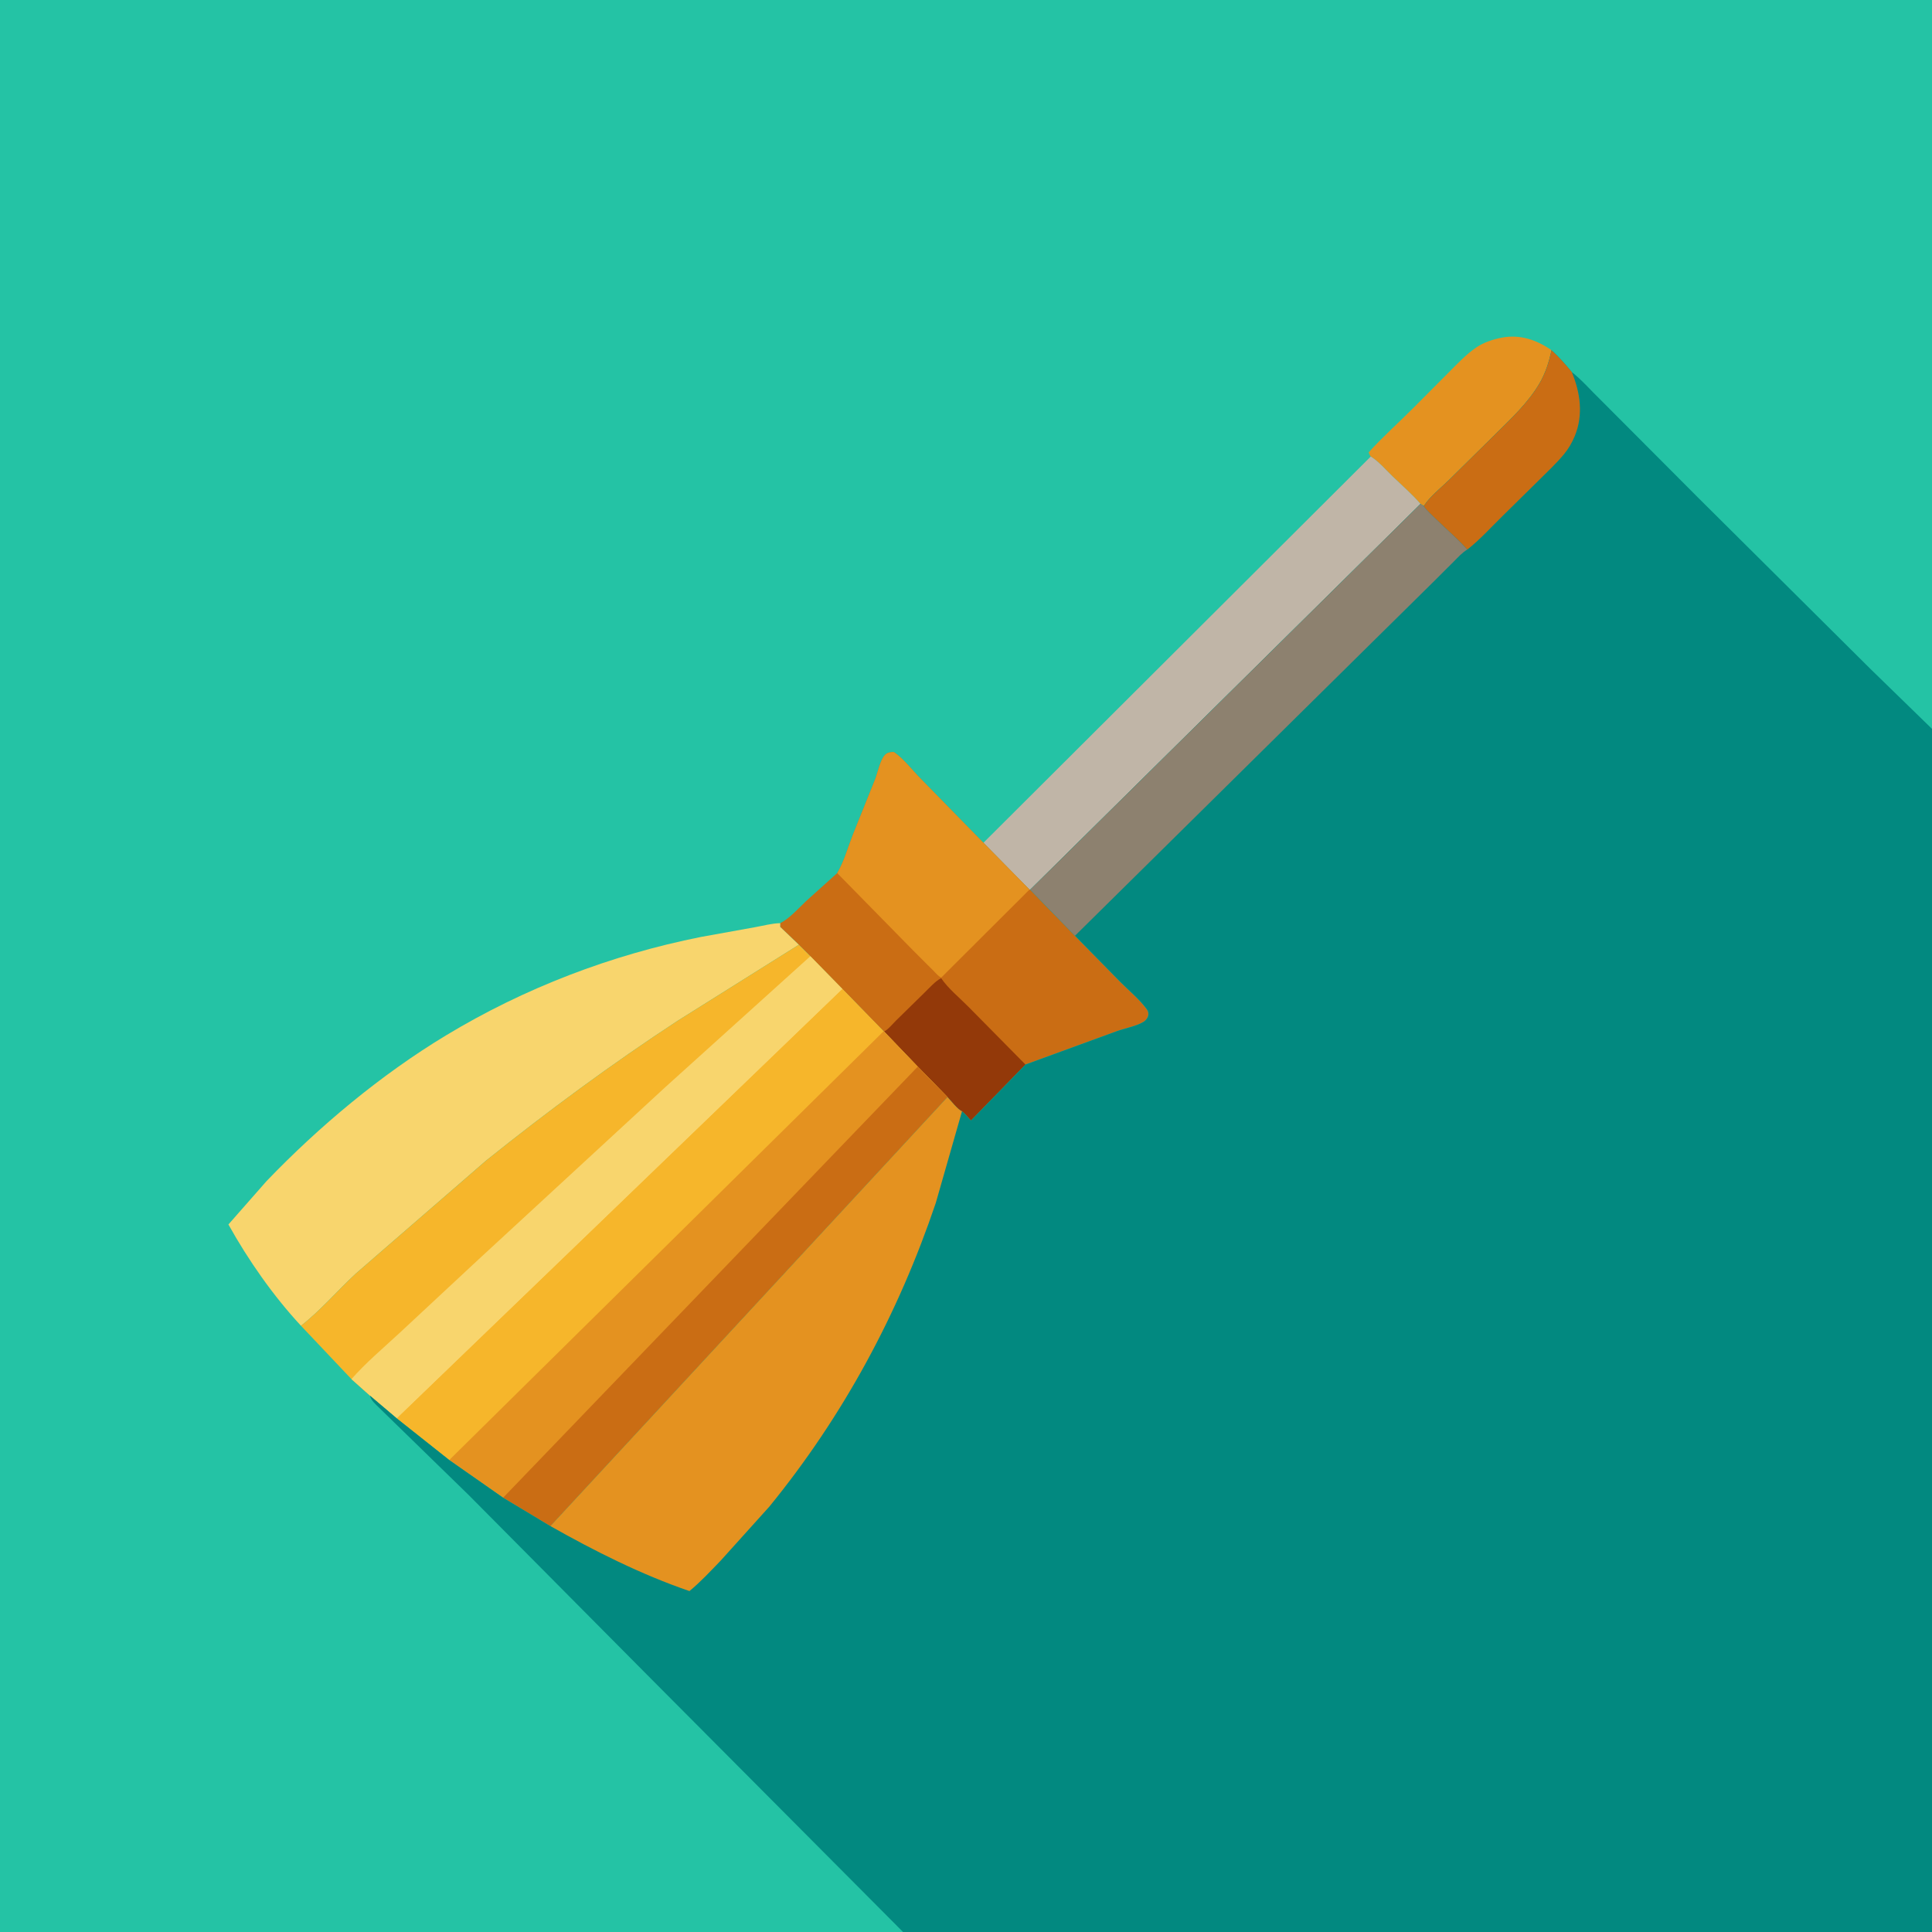 <svg version="1.1" xmlns="http://www.w3.org/2000/svg" style="display: block;" viewBox="0 0 2048 2048" width="1024" height="1024">
<path transform="translate(0,0)" fill="rgb(36,195,165)" d="M 957.285 2048 L -0 2048 L -0 -0 L 2048 0 L 2048 772.632 L 2048 2048 L 957.285 2048 z"/>
<path transform="translate(0,0)" fill="rgb(228,146,32)" d="M 1453.07 483.943 C 1451.91 482.484 1451.43 481.261 1450.85 479.5 C 1465.88 462.882 1483.04 447.689 1498.88 431.777 L 1536.19 394.277 C 1545.16 385.303 1554.37 375.508 1564.88 368.336 C 1572.71 362.998 1582.76 359.673 1592.01 357.915 C 1611.31 354.247 1628.85 360.243 1644.68 371.217 C 1642.12 383.658 1638.16 395.97 1631.65 406.935 C 1619.73 427.024 1602.25 443.326 1585.81 459.651 L 1536.31 508.5 C 1527.72 516.968 1515.62 526.434 1509.17 536.559 L 1505.8 534.189 C 1496.92 523.874 1485.92 514.385 1476.09 504.892 C 1469.03 498.066 1461.38 489.057 1453.07 483.943 z"/>
<path transform="translate(0,0)" fill="rgb(192,181,167)" d="M 1453.07 483.943 C 1461.38 489.057 1469.03 498.066 1476.09 504.892 C 1485.92 514.385 1496.92 523.874 1505.8 534.189 L 1092.01 943.133 L 1091.29 943.009 L 1042.45 893.404 L 1453.07 483.943 z"/>
<path transform="translate(0,0)" fill="rgb(202,109,20)" d="M 887.47 925.523 C 894.739 913.355 898.807 898.3 903.988 885.079 L 927.753 825.909 C 930.557 818.679 933.022 805.525 938.183 800.212 C 940.695 797.625 944.107 797.246 947.5 797.201 C 957.676 804.054 967.125 816.535 975.922 825.411 L 1042.45 893.404 L 1091.29 943.009 L 1092.01 943.133 L 1139.51 991.953 L 1187.34 1040.67 C 1196.27 1049.67 1207.51 1058.96 1215.1 1069.07 C 1216.77 1071.29 1217.45 1072.61 1217.31 1075.5 C 1217.16 1078.55 1214.61 1081.77 1212.09 1083.27 C 1204.41 1087.89 1192.45 1089.99 1183.82 1093.11 L 1087.04 1128.46 L 1029.23 1187.79 C 1026.22 1184.54 1023.24 1180.75 1019.78 1177.99 C 1015.67 1176.7 1007.46 1166.24 1004.36 1162.95 L 972.864 1130.68 L 937.172 1093.47 L 936.624 1093.21 L 893.046 1048.44 L 858.995 1013.63 L 846.781 1001.46 L 826.985 982.5 L 827.085 978.588 C 837.108 973.483 846.271 962.992 854.459 955.236 L 887.47 925.523 z"/>
<path transform="translate(0,0)" fill="rgb(147,57,9)" d="M 997.644 1036.87 C 1004.8 1047.58 1017.21 1057.74 1026.42 1067.06 L 1087.04 1128.46 L 1029.23 1187.79 C 1026.22 1184.54 1023.24 1180.75 1019.78 1177.99 C 1015.67 1176.7 1007.46 1166.24 1004.36 1162.95 L 972.864 1130.68 L 937.172 1093.47 C 941.615 1091.2 946.199 1085.42 949.791 1081.87 L 980.137 1052.13 C 985.391 1047.06 991.202 1040.27 997.644 1036.87 z"/>
<path transform="translate(0,0)" fill="rgb(228,146,32)" d="M 887.47 925.523 C 894.739 913.355 898.807 898.3 903.988 885.079 L 927.753 825.909 C 930.557 818.679 933.022 805.525 938.183 800.212 C 940.695 797.625 944.107 797.246 947.5 797.201 C 957.676 804.054 967.125 816.535 975.922 825.411 L 1042.45 893.404 L 1091.29 943.009 L 997.821 1036.23 C 994.778 1035.13 991.888 1031.41 989.578 1029.11 L 969.774 1009.37 L 887.47 925.523 z"/>
<path transform="translate(0,0)" fill="rgb(248,213,109)" d="M 827.085 978.588 L 826.985 982.5 L 846.781 1001.46 L 718.554 1081.91 C 648.168 1127.99 580.913 1177.71 515.266 1230.28 L 377.345 1349.88 C 357.925 1367.79 339.783 1389.19 319.043 1405.36 C 289.573 1373.62 263.159 1335.75 242.131 1297.99 L 282.646 1251.91 C 338.478 1193.8 403.765 1139.22 472.865 1097.5 C 556.009 1047.3 647.691 1012.26 742.832 993.242 L 800.13 982.903 C 808.953 981.361 818.135 978.776 827.085 978.588 z"/>
<path transform="translate(0,0)" fill="rgb(246,182,43)" d="M 846.781 1001.46 L 858.995 1013.63 L 893.046 1048.44 L 936.624 1093.21 L 937.172 1093.47 L 972.864 1130.68 L 1004.36 1162.95 L 583.438 1617.71 L 533.369 1587.6 L 476.253 1547.67 L 420.683 1503.59 L 392.286 1479.5 L 372.559 1461.94 L 319.043 1405.36 C 339.783 1389.19 357.925 1367.79 377.345 1349.88 L 515.266 1230.28 C 580.913 1177.71 648.168 1127.99 718.554 1081.91 L 846.781 1001.46 z"/>
<path transform="translate(0,0)" fill="rgb(248,213,109)" d="M 858.995 1013.63 L 893.046 1048.44 L 420.683 1503.59 L 392.286 1479.5 L 372.559 1461.94 C 387.647 1444.62 406.449 1428.9 423.336 1413.19 L 507.1 1335.18 L 704.794 1152.84 L 858.995 1013.63 z"/>
<path transform="translate(0,0)" fill="rgb(246,182,43)" d="M 420.683 1503.59 L 893.046 1048.44 L 936.624 1093.21 L 476.253 1547.67 L 420.683 1503.59 z"/>
<path transform="translate(0,0)" fill="rgb(228,146,32)" d="M 936.624 1093.21 L 937.172 1093.47 L 972.864 1130.68 L 1004.36 1162.95 L 583.438 1617.71 L 533.369 1587.6 L 476.253 1547.67 L 936.624 1093.21 z"/>
<path transform="translate(0,0)" fill="rgb(202,109,20)" d="M 972.864 1130.68 L 1004.36 1162.95 L 583.438 1617.71 L 533.369 1587.6 L 972.864 1130.68 z"/>
<path transform="translate(0,0)" fill="rgb(2,137,128)" d="M 1644.68 371.217 C 1652.58 378.482 1659.37 386.125 1666.16 394.403 C 1677.22 403.088 1686.76 414.301 1696.91 424.064 L 1800.58 528.045 L 1982.88 709.226 L 2048 772.632 L 2048 2048 L 957.285 2048 L 685.593 1775 L 497.017 1584.99 L 401.798 1492.19 C 398.605 1488.94 392.843 1484.19 392.286 1479.5 L 420.683 1503.59 L 476.253 1547.67 L 533.369 1587.6 L 583.438 1617.71 L 1004.36 1162.95 C 1007.46 1166.24 1015.67 1176.7 1019.78 1177.99 C 1023.24 1180.75 1026.22 1184.54 1029.23 1187.79 L 1087.04 1128.46 L 1183.82 1093.11 C 1192.45 1089.99 1204.41 1087.89 1212.09 1083.27 C 1214.61 1081.77 1217.16 1078.55 1217.31 1075.5 C 1217.45 1072.61 1216.77 1071.29 1215.1 1069.07 C 1207.51 1058.96 1196.27 1049.67 1187.34 1040.67 L 1139.51 991.953 L 1092.01 943.133 L 1505.8 534.189 L 1509.17 536.559 C 1515.62 526.434 1527.72 516.968 1536.31 508.5 L 1585.81 459.651 C 1602.25 443.326 1619.73 427.024 1631.65 406.935 C 1638.16 395.97 1642.12 383.658 1644.68 371.217 z"/>
<path transform="translate(0,0)" fill="rgb(202,109,20)" d="M 1644.68 371.217 C 1652.58 378.482 1659.37 386.125 1666.16 394.403 C 1675.19 416.108 1678.58 439.808 1669.34 462.191 C 1666.42 469.251 1662.73 475.634 1657.85 481.53 C 1649.91 491.121 1640.65 499.76 1631.82 508.53 L 1593.2 546.567 C 1580.95 558.485 1568.84 572.147 1555.38 582.56 C 1545.37 571.431 1533.4 561.163 1522.64 550.696 C 1518 546.192 1512.96 541.804 1509.17 536.559 C 1515.62 526.434 1527.72 516.968 1536.31 508.5 L 1585.81 459.651 C 1602.25 443.326 1619.73 427.024 1631.65 406.935 C 1638.16 395.97 1642.12 383.658 1644.68 371.217 z"/>
<path transform="translate(0,0)" fill="rgb(141,129,111)" d="M 1505.8 534.189 L 1509.17 536.559 C 1512.96 541.804 1518 546.192 1522.64 550.696 C 1533.4 561.163 1545.37 571.431 1555.38 582.56 C 1549.91 585.836 1545.73 590.59 1541.26 595.067 L 1520.27 616.008 L 1451.24 684.093 L 1252.94 879.949 L 1139.51 991.953 L 1092.01 943.133 L 1505.8 534.189 z"/>
<path transform="translate(0,0)" fill="rgb(228,146,32)" d="M 583.438 1617.71 L 1004.36 1162.95 C 1007.46 1166.24 1015.67 1176.7 1019.78 1177.99 L 991.922 1275.31 C 952.183 1392.85 893.94 1500.94 815.5 1597.12 L 764.005 1654.27 C 753.345 1665.29 742.681 1676.85 730.847 1686.6 C 679.765 1669.08 630.347 1644.22 583.438 1617.71 z"/>
</svg>